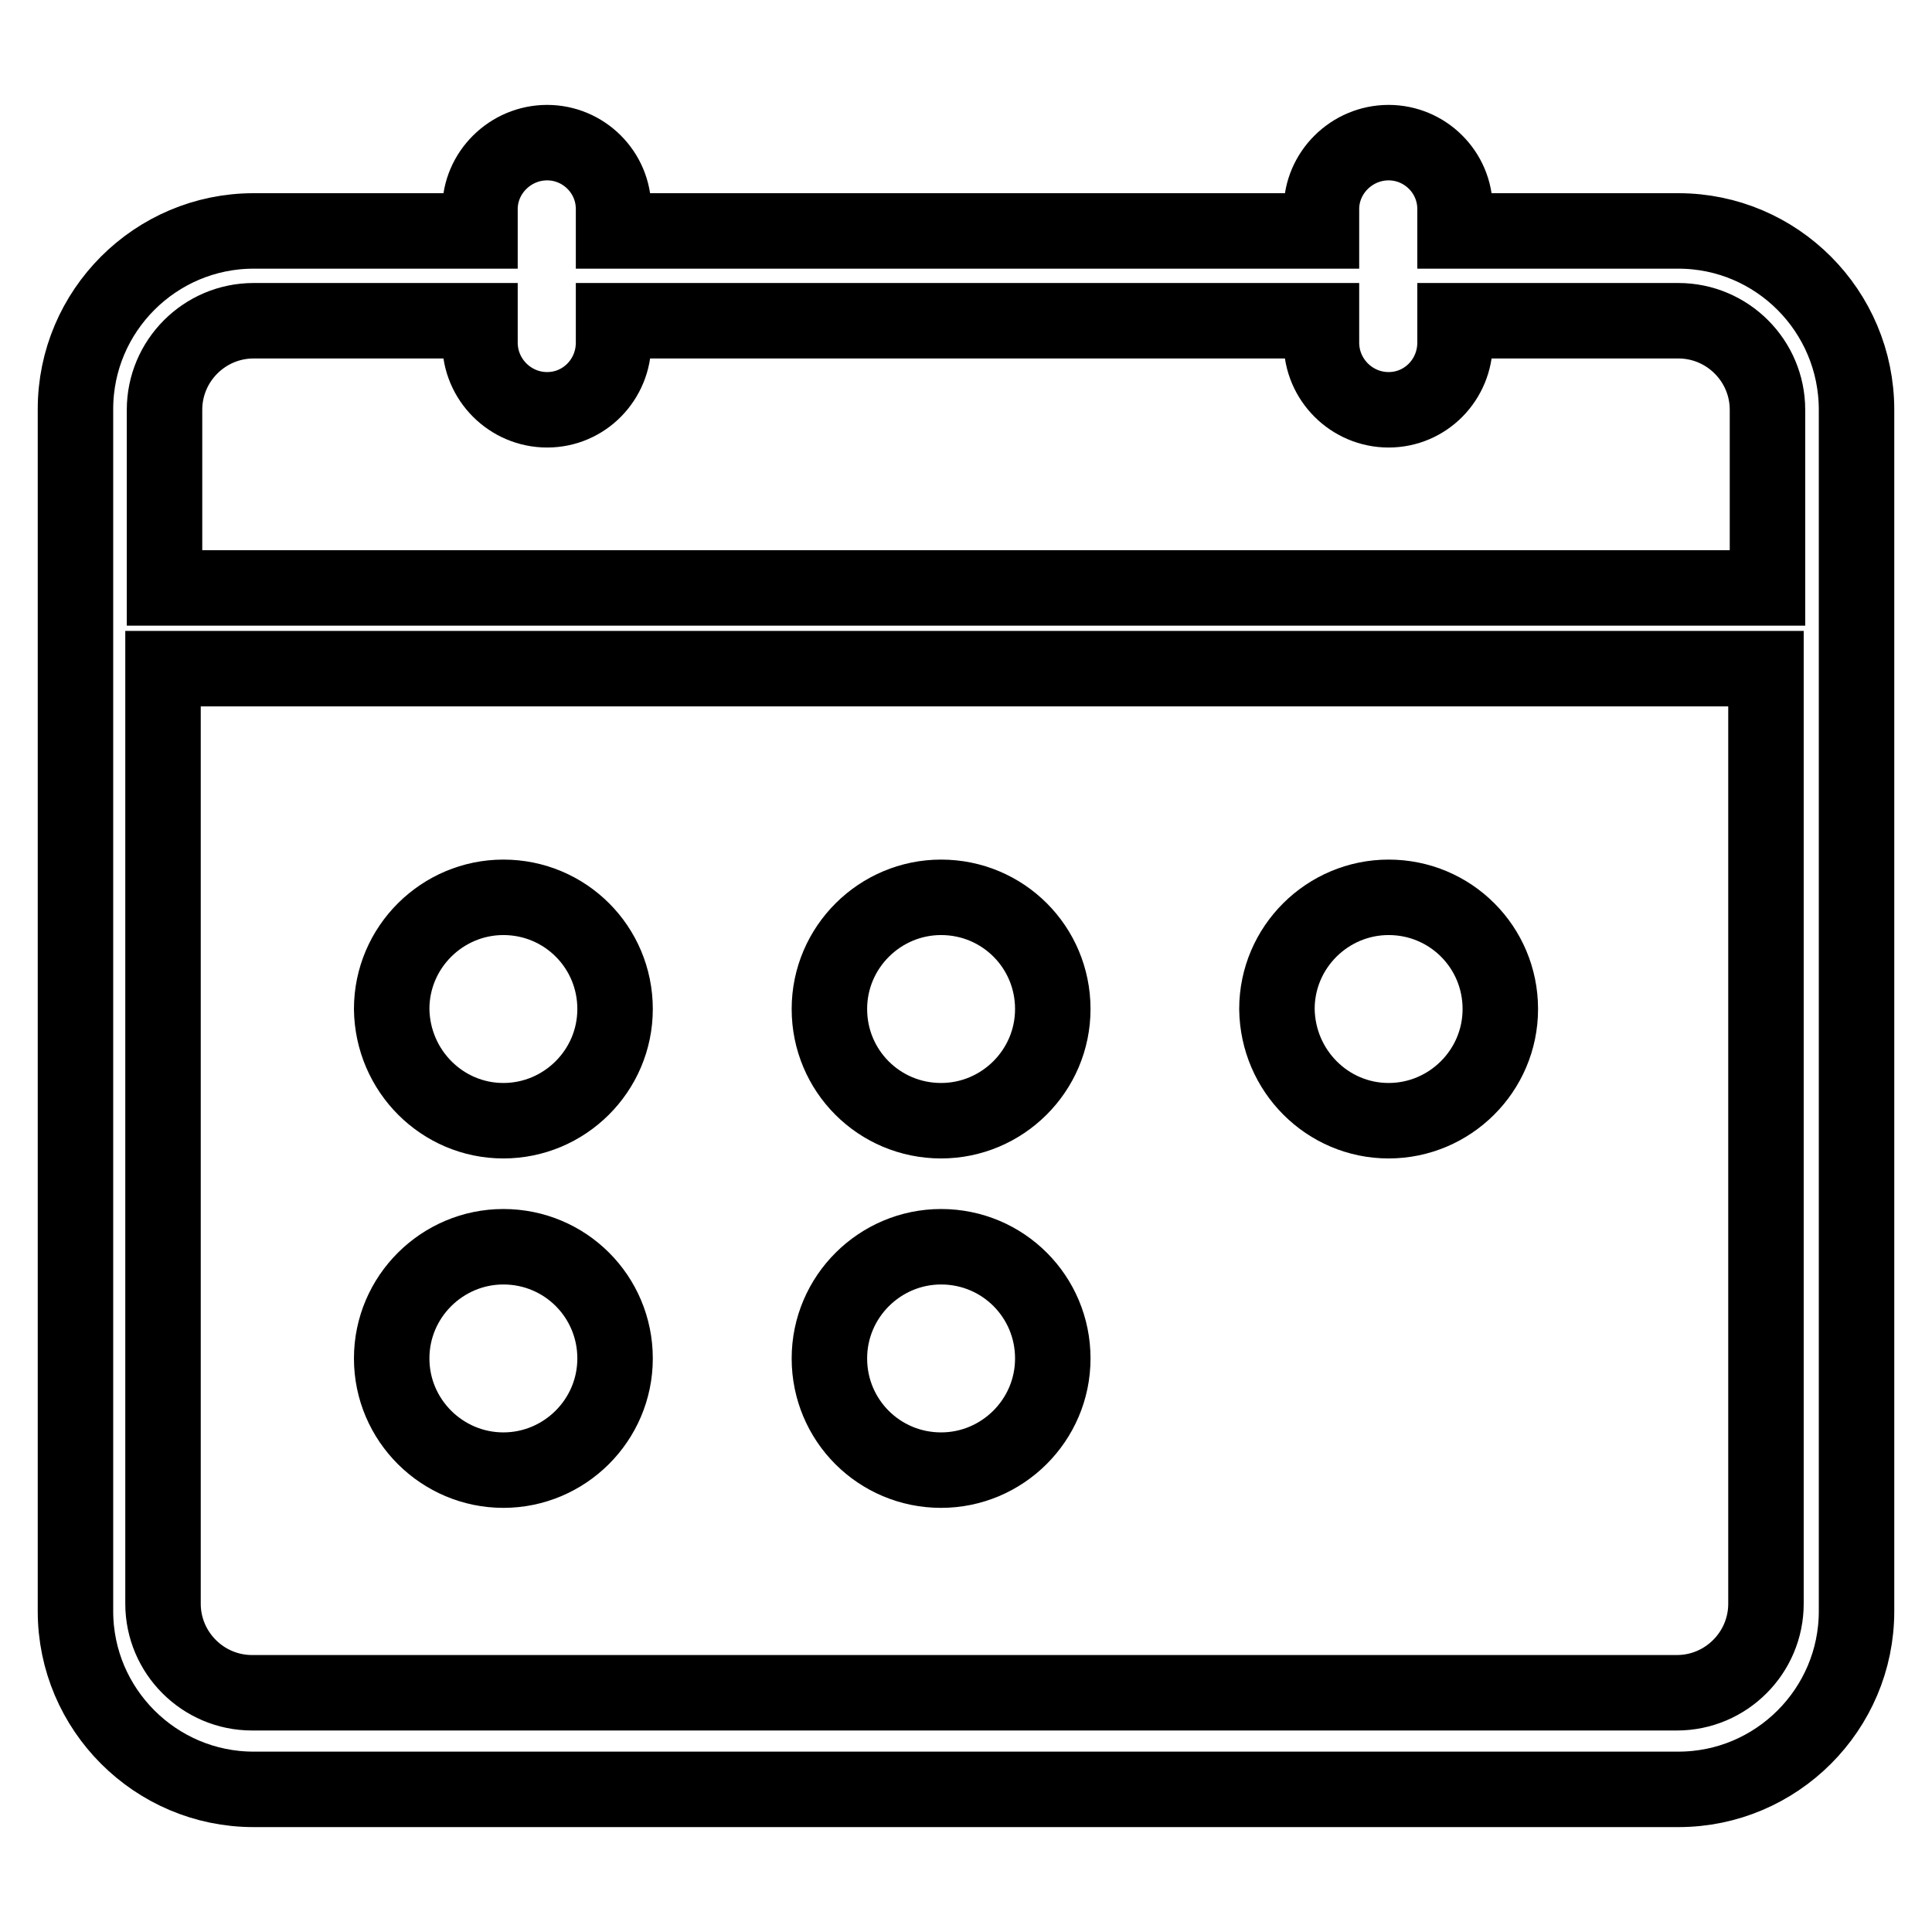 <?xml version="1.0" encoding="utf-8"?>
<!-- Svg Vector Icons : http://www.onlinewebfonts.com/icon -->
<!DOCTYPE svg PUBLIC "-//W3C//DTD SVG 1.1//EN" "http://www.w3.org/Graphics/SVG/1.1/DTD/svg11.dtd">
<svg version="1.1" xmlns="http://www.w3.org/2000/svg" xmlns:xlink="http://www.w3.org/1999/xlink" x="0px" y="0px" viewBox="0 0 256 256" enable-background="new 0 0 256 256" xml:space="preserve">
<g> <path stroke-width="10" fill-opacity="0" stroke="#000000"  d="M124.7,194.8c8.1,0,14.8-6.6,14.8-14.8s-6.6-14.8-14.8-14.8c-8.1,0-14.8,6.6-14.8,14.8 S116.5,194.8,124.7,194.8z M66.7,194.8c8.1,0,14.8-6.6,14.8-14.8s-6.6-14.8-14.8-14.8c-8.1,0-14.8,6.6-14.8,14.8 S58.6,194.8,66.7,194.8z M184,148.5c8.1,0,14.8-6.6,14.8-14.8c0-8.2-6.6-14.8-14.8-14.8c-8.1,0-14.8,6.6-14.8,14.8 C169.3,141.9,175.9,148.5,184,148.5z M124.7,148.5c8.1,0,14.8-6.6,14.8-14.8c0-8.2-6.6-14.8-14.8-14.8c-8.1,0-14.8,6.6-14.8,14.8 C109.9,141.9,116.5,148.5,124.7,148.5z M66.7,148.5c8.1,0,14.8-6.6,14.8-14.8c0-8.2-6.6-14.8-14.8-14.8c-8.1,0-14.8,6.6-14.8,14.8 C52,141.9,58.6,148.5,66.7,148.5z M222.4,30.6h-29.6v-2.9c0-4.9-4-8.8-8.8-8.8c-4.9,0-8.9,4-8.9,8.8v2.9H81.3v-2.9 c0-4.9-4-8.8-8.8-8.8c-4.9,0-8.9,4-8.9,8.8v2.9h-30c-13,0-23.6,10.6-23.6,23.6v159.3c0,13,10.6,23.6,23.6,23.6h188.8 c13,0,23.6-10.6,23.6-23.6V54.3C246,41.2,235.4,30.6,222.4,30.6z M234,212.5c0,6.5-5.3,11.8-11.8,11.8H33.4 c-6.5,0-11.8-5.3-11.8-11.8V88.6H234V212.5z M234.2,77.9H21.8V54.3c0-6.5,5.3-11.8,11.8-11.8h30v2.9c0,4.9,4,8.9,8.9,8.9 c4.9,0,8.8-4,8.8-8.9v-2.9h93.8v2.9c0,4.9,4,8.9,8.9,8.9c4.9,0,8.8-4,8.8-8.9v-2.9h29.6c6.5,0,11.8,5.3,11.8,11.8V77.9z"/></g>
</svg>